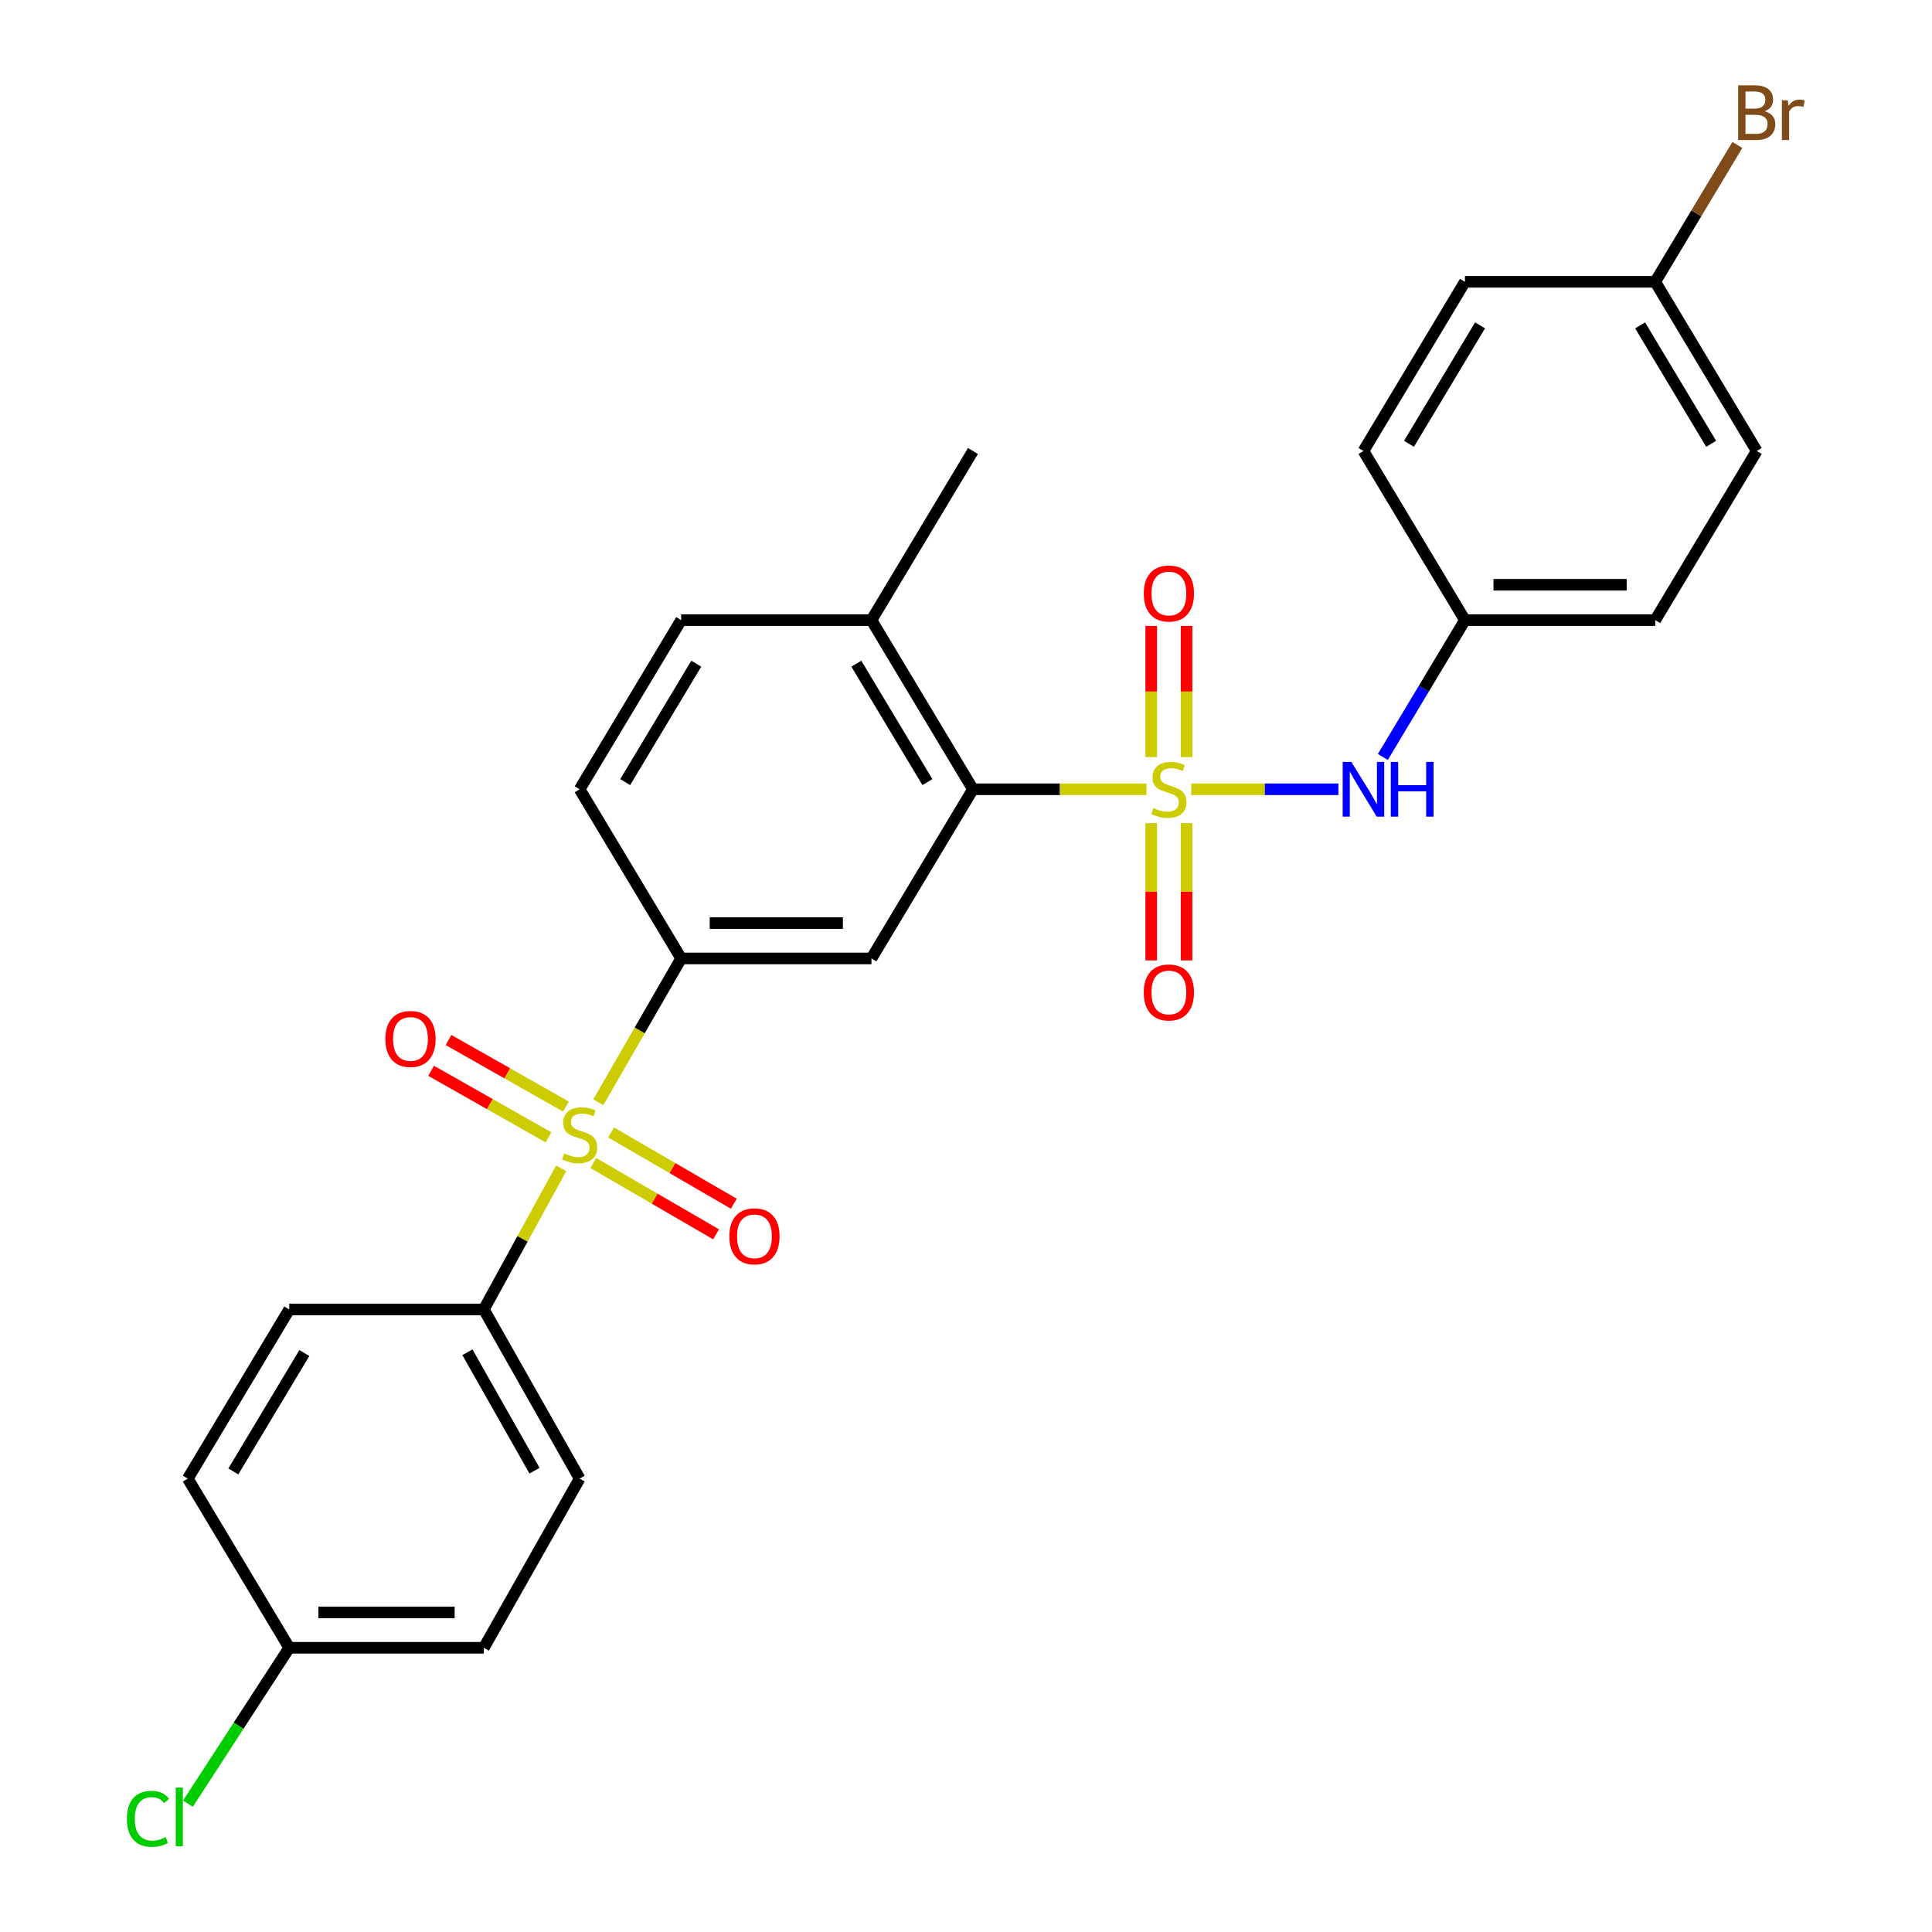 <?xml version='1.0' encoding='iso-8859-1'?>
<svg version='1.1' baseProfile='full'
              xmlns='http://www.w3.org/2000/svg'
                      xmlns:rdkit='http://www.rdkit.org/xml'
                      xmlns:xlink='http://www.w3.org/1999/xlink'
                  xml:space='preserve'
width='1000px' height='1000px' viewBox='0 0 1000 1000'>
<!-- END OF HEADER -->
<rect style='opacity:1.0;fill:#FFFFFF;stroke:none' width='1000' height='1000' x='0' y='0'> </rect>
<path class='bond-1' d='M 593.399,408.532 L 548.498,408.532' style='fill:none;fill-rule:evenodd;stroke:#CCCC00;stroke-width:6px;stroke-linecap:butt;stroke-linejoin:miter;stroke-opacity:1' />
<path class='bond-1' d='M 548.498,408.532 L 503.597,408.532' style='fill:none;fill-rule:evenodd;stroke:#000000;stroke-width:6px;stroke-linecap:butt;stroke-linejoin:miter;stroke-opacity:1' />
<path class='bond-4' d='M 616.612,408.532 L 654.682,408.532' style='fill:none;fill-rule:evenodd;stroke:#CCCC00;stroke-width:6px;stroke-linecap:butt;stroke-linejoin:miter;stroke-opacity:1' />
<path class='bond-4' d='M 654.682,408.532 L 692.752,408.532' style='fill:none;fill-rule:evenodd;stroke:#0000FF;stroke-width:6px;stroke-linecap:butt;stroke-linejoin:miter;stroke-opacity:1' />
<path class='bond-6' d='M 614.166,391.877 L 614.166,357.935' style='fill:none;fill-rule:evenodd;stroke:#CCCC00;stroke-width:6px;stroke-linecap:butt;stroke-linejoin:miter;stroke-opacity:1' />
<path class='bond-6' d='M 614.166,357.935 L 614.166,323.994' style='fill:none;fill-rule:evenodd;stroke:#FF0000;stroke-width:6px;stroke-linecap:butt;stroke-linejoin:miter;stroke-opacity:1' />
<path class='bond-6' d='M 595.862,391.877 L 595.862,357.935' style='fill:none;fill-rule:evenodd;stroke:#CCCC00;stroke-width:6px;stroke-linecap:butt;stroke-linejoin:miter;stroke-opacity:1' />
<path class='bond-6' d='M 595.862,357.935 L 595.862,323.994' style='fill:none;fill-rule:evenodd;stroke:#FF0000;stroke-width:6px;stroke-linecap:butt;stroke-linejoin:miter;stroke-opacity:1' />
<path class='bond-7' d='M 595.862,426.039 L 595.862,461.57' style='fill:none;fill-rule:evenodd;stroke:#CCCC00;stroke-width:6px;stroke-linecap:butt;stroke-linejoin:miter;stroke-opacity:1' />
<path class='bond-7' d='M 595.862,461.57 L 595.862,497.101' style='fill:none;fill-rule:evenodd;stroke:#FF0000;stroke-width:6px;stroke-linecap:butt;stroke-linejoin:miter;stroke-opacity:1' />
<path class='bond-7' d='M 614.166,426.039 L 614.166,461.57' style='fill:none;fill-rule:evenodd;stroke:#CCCC00;stroke-width:6px;stroke-linecap:butt;stroke-linejoin:miter;stroke-opacity:1' />
<path class='bond-7' d='M 614.166,461.57 L 614.166,497.101' style='fill:none;fill-rule:evenodd;stroke:#FF0000;stroke-width:6px;stroke-linecap:butt;stroke-linejoin:miter;stroke-opacity:1' />
<path class='bond-0' d='M 309.672,570.534 L 331.118,533.312' style='fill:none;fill-rule:evenodd;stroke:#CCCC00;stroke-width:6px;stroke-linecap:butt;stroke-linejoin:miter;stroke-opacity:1' />
<path class='bond-0' d='M 331.118,533.312 L 352.565,496.089' style='fill:none;fill-rule:evenodd;stroke:#000000;stroke-width:6px;stroke-linecap:butt;stroke-linejoin:miter;stroke-opacity:1' />
<path class='bond-5' d='M 290.451,604.745 L 270.438,641.258' style='fill:none;fill-rule:evenodd;stroke:#CCCC00;stroke-width:6px;stroke-linecap:butt;stroke-linejoin:miter;stroke-opacity:1' />
<path class='bond-5' d='M 270.438,641.258 L 250.425,677.771' style='fill:none;fill-rule:evenodd;stroke:#000000;stroke-width:6px;stroke-linecap:butt;stroke-linejoin:miter;stroke-opacity:1' />
<path class='bond-8' d='M 292.936,572.753 L 262.547,555.536' style='fill:none;fill-rule:evenodd;stroke:#CCCC00;stroke-width:6px;stroke-linecap:butt;stroke-linejoin:miter;stroke-opacity:1' />
<path class='bond-8' d='M 262.547,555.536 L 232.158,538.319' style='fill:none;fill-rule:evenodd;stroke:#FF0000;stroke-width:6px;stroke-linecap:butt;stroke-linejoin:miter;stroke-opacity:1' />
<path class='bond-8' d='M 283.913,588.679 L 253.524,571.462' style='fill:none;fill-rule:evenodd;stroke:#CCCC00;stroke-width:6px;stroke-linecap:butt;stroke-linejoin:miter;stroke-opacity:1' />
<path class='bond-8' d='M 253.524,571.462 L 223.135,554.245' style='fill:none;fill-rule:evenodd;stroke:#FF0000;stroke-width:6px;stroke-linecap:butt;stroke-linejoin:miter;stroke-opacity:1' />
<path class='bond-9' d='M 307.12,601.993 L 338.876,620.437' style='fill:none;fill-rule:evenodd;stroke:#CCCC00;stroke-width:6px;stroke-linecap:butt;stroke-linejoin:miter;stroke-opacity:1' />
<path class='bond-9' d='M 338.876,620.437 L 370.631,638.881' style='fill:none;fill-rule:evenodd;stroke:#FF0000;stroke-width:6px;stroke-linecap:butt;stroke-linejoin:miter;stroke-opacity:1' />
<path class='bond-9' d='M 316.313,586.165 L 348.069,604.608' style='fill:none;fill-rule:evenodd;stroke:#CCCC00;stroke-width:6px;stroke-linecap:butt;stroke-linejoin:miter;stroke-opacity:1' />
<path class='bond-9' d='M 348.069,604.608 L 379.824,623.052' style='fill:none;fill-rule:evenodd;stroke:#FF0000;stroke-width:6px;stroke-linecap:butt;stroke-linejoin:miter;stroke-opacity:1' />
<path class='bond-3' d='M 503.597,408.532 L 451.063,496.089' style='fill:none;fill-rule:evenodd;stroke:#000000;stroke-width:6px;stroke-linecap:butt;stroke-linejoin:miter;stroke-opacity:1' />
<path class='bond-10' d='M 503.597,408.532 L 451.063,320.976' style='fill:none;fill-rule:evenodd;stroke:#000000;stroke-width:6px;stroke-linecap:butt;stroke-linejoin:miter;stroke-opacity:1' />
<path class='bond-10' d='M 480.021,404.816 L 443.247,343.527' style='fill:none;fill-rule:evenodd;stroke:#000000;stroke-width:6px;stroke-linecap:butt;stroke-linejoin:miter;stroke-opacity:1' />
<path class='bond-2' d='M 352.565,496.089 L 451.063,496.089' style='fill:none;fill-rule:evenodd;stroke:#000000;stroke-width:6px;stroke-linecap:butt;stroke-linejoin:miter;stroke-opacity:1' />
<path class='bond-2' d='M 367.339,477.784 L 436.288,477.784' style='fill:none;fill-rule:evenodd;stroke:#000000;stroke-width:6px;stroke-linecap:butt;stroke-linejoin:miter;stroke-opacity:1' />
<path class='bond-28' d='M 352.565,496.089 L 300.021,408.532' style='fill:none;fill-rule:evenodd;stroke:#000000;stroke-width:6px;stroke-linecap:butt;stroke-linejoin:miter;stroke-opacity:1' />
<path class='bond-14' d='M 715.747,391.819 L 737,356.398' style='fill:none;fill-rule:evenodd;stroke:#0000FF;stroke-width:6px;stroke-linecap:butt;stroke-linejoin:miter;stroke-opacity:1' />
<path class='bond-14' d='M 737,356.398 L 758.253,320.976' style='fill:none;fill-rule:evenodd;stroke:#000000;stroke-width:6px;stroke-linecap:butt;stroke-linejoin:miter;stroke-opacity:1' />
<path class='bond-13' d='M 250.425,677.771 L 300.021,765.327' style='fill:none;fill-rule:evenodd;stroke:#000000;stroke-width:6px;stroke-linecap:butt;stroke-linejoin:miter;stroke-opacity:1' />
<path class='bond-13' d='M 241.938,699.926 L 276.654,761.215' style='fill:none;fill-rule:evenodd;stroke:#000000;stroke-width:6px;stroke-linecap:butt;stroke-linejoin:miter;stroke-opacity:1' />
<path class='bond-15' d='M 250.425,677.771 L 149.71,677.771' style='fill:none;fill-rule:evenodd;stroke:#000000;stroke-width:6px;stroke-linecap:butt;stroke-linejoin:miter;stroke-opacity:1' />
<path class='bond-12' d='M 451.063,320.976 L 352.565,320.976' style='fill:none;fill-rule:evenodd;stroke:#000000;stroke-width:6px;stroke-linecap:butt;stroke-linejoin:miter;stroke-opacity:1' />
<path class='bond-26' d='M 451.063,320.976 L 503.597,233.429' style='fill:none;fill-rule:evenodd;stroke:#000000;stroke-width:6px;stroke-linecap:butt;stroke-linejoin:miter;stroke-opacity:1' />
<path class='bond-11' d='M 300.021,408.532 L 352.565,320.976' style='fill:none;fill-rule:evenodd;stroke:#000000;stroke-width:6px;stroke-linecap:butt;stroke-linejoin:miter;stroke-opacity:1' />
<path class='bond-11' d='M 323.597,404.818 L 360.378,343.528' style='fill:none;fill-rule:evenodd;stroke:#000000;stroke-width:6px;stroke-linecap:butt;stroke-linejoin:miter;stroke-opacity:1' />
<path class='bond-19' d='M 300.021,765.327 L 250.425,852.884' style='fill:none;fill-rule:evenodd;stroke:#000000;stroke-width:6px;stroke-linecap:butt;stroke-linejoin:miter;stroke-opacity:1' />
<path class='bond-22' d='M 758.253,320.976 L 705.719,233.429' style='fill:none;fill-rule:evenodd;stroke:#000000;stroke-width:6px;stroke-linecap:butt;stroke-linejoin:miter;stroke-opacity:1' />
<path class='bond-23' d='M 758.253,320.976 L 856.742,320.976' style='fill:none;fill-rule:evenodd;stroke:#000000;stroke-width:6px;stroke-linecap:butt;stroke-linejoin:miter;stroke-opacity:1' />
<path class='bond-23' d='M 773.026,302.671 L 841.968,302.671' style='fill:none;fill-rule:evenodd;stroke:#000000;stroke-width:6px;stroke-linecap:butt;stroke-linejoin:miter;stroke-opacity:1' />
<path class='bond-18' d='M 149.71,677.771 L 97.197,765.327' style='fill:none;fill-rule:evenodd;stroke:#000000;stroke-width:6px;stroke-linecap:butt;stroke-linejoin:miter;stroke-opacity:1' />
<path class='bond-18' d='M 157.531,700.319 L 120.771,761.609' style='fill:none;fill-rule:evenodd;stroke:#000000;stroke-width:6px;stroke-linecap:butt;stroke-linejoin:miter;stroke-opacity:1' />
<path class='bond-16' d='M 149.71,852.884 L 97.197,765.327' style='fill:none;fill-rule:evenodd;stroke:#000000;stroke-width:6px;stroke-linecap:butt;stroke-linejoin:miter;stroke-opacity:1' />
<path class='bond-21' d='M 149.71,852.884 L 123.487,893.233' style='fill:none;fill-rule:evenodd;stroke:#000000;stroke-width:6px;stroke-linecap:butt;stroke-linejoin:miter;stroke-opacity:1' />
<path class='bond-21' d='M 123.487,893.233 L 97.264,933.583' style='fill:none;fill-rule:evenodd;stroke:#00CC00;stroke-width:6px;stroke-linecap:butt;stroke-linejoin:miter;stroke-opacity:1' />
<path class='bond-29' d='M 149.71,852.884 L 250.425,852.884' style='fill:none;fill-rule:evenodd;stroke:#000000;stroke-width:6px;stroke-linecap:butt;stroke-linejoin:miter;stroke-opacity:1' />
<path class='bond-29' d='M 164.817,834.579 L 235.318,834.579' style='fill:none;fill-rule:evenodd;stroke:#000000;stroke-width:6px;stroke-linecap:butt;stroke-linejoin:miter;stroke-opacity:1' />
<path class='bond-17' d='M 856.742,145.863 L 909.276,233.429' style='fill:none;fill-rule:evenodd;stroke:#000000;stroke-width:6px;stroke-linecap:butt;stroke-linejoin:miter;stroke-opacity:1' />
<path class='bond-17' d='M 848.925,168.414 L 885.699,229.711' style='fill:none;fill-rule:evenodd;stroke:#000000;stroke-width:6px;stroke-linecap:butt;stroke-linejoin:miter;stroke-opacity:1' />
<path class='bond-20' d='M 856.742,145.863 L 877.994,110.446' style='fill:none;fill-rule:evenodd;stroke:#000000;stroke-width:6px;stroke-linecap:butt;stroke-linejoin:miter;stroke-opacity:1' />
<path class='bond-20' d='M 877.994,110.446 L 899.247,75.029' style='fill:none;fill-rule:evenodd;stroke:#7F4C19;stroke-width:6px;stroke-linecap:butt;stroke-linejoin:miter;stroke-opacity:1' />
<path class='bond-27' d='M 856.742,145.863 L 758.253,145.863' style='fill:none;fill-rule:evenodd;stroke:#000000;stroke-width:6px;stroke-linecap:butt;stroke-linejoin:miter;stroke-opacity:1' />
<path class='bond-25' d='M 705.719,233.429 L 758.253,145.863' style='fill:none;fill-rule:evenodd;stroke:#000000;stroke-width:6px;stroke-linecap:butt;stroke-linejoin:miter;stroke-opacity:1' />
<path class='bond-25' d='M 729.296,229.711 L 766.07,168.414' style='fill:none;fill-rule:evenodd;stroke:#000000;stroke-width:6px;stroke-linecap:butt;stroke-linejoin:miter;stroke-opacity:1' />
<path class='bond-24' d='M 856.742,320.976 L 909.276,233.429' style='fill:none;fill-rule:evenodd;stroke:#000000;stroke-width:6px;stroke-linecap:butt;stroke-linejoin:miter;stroke-opacity:1' />
<path  class='atom-0' d='M 597.014 418.252
Q 597.334 418.372, 598.654 418.932
Q 599.974 419.492, 601.414 419.852
Q 602.894 420.172, 604.334 420.172
Q 607.014 420.172, 608.574 418.892
Q 610.134 417.572, 610.134 415.292
Q 610.134 413.732, 609.334 412.772
Q 608.574 411.812, 607.374 411.292
Q 606.174 410.772, 604.174 410.172
Q 601.654 409.412, 600.134 408.692
Q 598.654 407.972, 597.574 406.452
Q 596.534 404.932, 596.534 402.372
Q 596.534 398.812, 598.934 396.612
Q 601.374 394.412, 606.174 394.412
Q 609.454 394.412, 613.174 395.972
L 612.254 399.052
Q 608.854 397.652, 606.294 397.652
Q 603.534 397.652, 602.014 398.812
Q 600.494 399.932, 600.534 401.892
Q 600.534 403.412, 601.294 404.332
Q 602.094 405.252, 603.214 405.772
Q 604.374 406.292, 606.294 406.892
Q 608.854 407.692, 610.374 408.492
Q 611.894 409.292, 612.974 410.932
Q 614.094 412.532, 614.094 415.292
Q 614.094 419.212, 611.454 421.332
Q 608.854 423.412, 604.494 423.412
Q 601.974 423.412, 600.054 422.852
Q 598.174 422.332, 595.934 421.412
L 597.014 418.252
' fill='#CCCC00'/>
<path  class='atom-1' d='M 292.021 597.006
Q 292.341 597.126, 293.661 597.686
Q 294.981 598.246, 296.421 598.606
Q 297.901 598.926, 299.341 598.926
Q 302.021 598.926, 303.581 597.646
Q 305.141 596.326, 305.141 594.046
Q 305.141 592.486, 304.341 591.526
Q 303.581 590.566, 302.381 590.046
Q 301.181 589.526, 299.181 588.926
Q 296.661 588.166, 295.141 587.446
Q 293.661 586.726, 292.581 585.206
Q 291.541 583.686, 291.541 581.126
Q 291.541 577.566, 293.941 575.366
Q 296.381 573.166, 301.181 573.166
Q 304.461 573.166, 308.181 574.726
L 307.261 577.806
Q 303.861 576.406, 301.301 576.406
Q 298.541 576.406, 297.021 577.566
Q 295.501 578.686, 295.541 580.646
Q 295.541 582.166, 296.301 583.086
Q 297.101 584.006, 298.221 584.526
Q 299.381 585.046, 301.301 585.646
Q 303.861 586.446, 305.381 587.246
Q 306.901 588.046, 307.981 589.686
Q 309.101 591.286, 309.101 594.046
Q 309.101 597.966, 306.461 600.086
Q 303.861 602.166, 299.501 602.166
Q 296.981 602.166, 295.061 601.606
Q 293.181 601.086, 290.941 600.166
L 292.021 597.006
' fill='#CCCC00'/>
<path  class='atom-5' d='M 699.459 394.372
L 708.739 409.372
Q 709.659 410.852, 711.139 413.532
Q 712.619 416.212, 712.699 416.372
L 712.699 394.372
L 716.459 394.372
L 716.459 422.692
L 712.579 422.692
L 702.619 406.292
Q 701.459 404.372, 700.219 402.172
Q 699.019 399.972, 698.659 399.292
L 698.659 422.692
L 694.979 422.692
L 694.979 394.372
L 699.459 394.372
' fill='#0000FF'/>
<path  class='atom-5' d='M 719.859 394.372
L 723.699 394.372
L 723.699 406.412
L 738.179 406.412
L 738.179 394.372
L 742.019 394.372
L 742.019 422.692
L 738.179 422.692
L 738.179 409.612
L 723.699 409.612
L 723.699 422.692
L 719.859 422.692
L 719.859 394.372
' fill='#0000FF'/>
<path  class='atom-7' d='M 592.014 307.195
Q 592.014 300.395, 595.374 296.595
Q 598.734 292.795, 605.014 292.795
Q 611.294 292.795, 614.654 296.595
Q 618.014 300.395, 618.014 307.195
Q 618.014 314.075, 614.614 317.995
Q 611.214 321.875, 605.014 321.875
Q 598.774 321.875, 595.374 317.995
Q 592.014 314.115, 592.014 307.195
M 605.014 318.675
Q 609.334 318.675, 611.654 315.795
Q 614.014 312.875, 614.014 307.195
Q 614.014 301.635, 611.654 298.835
Q 609.334 295.995, 605.014 295.995
Q 600.694 295.995, 598.334 298.795
Q 596.014 301.595, 596.014 307.195
Q 596.014 312.915, 598.334 315.795
Q 600.694 318.675, 605.014 318.675
' fill='#FF0000'/>
<path  class='atom-8' d='M 592.014 513.69
Q 592.014 506.89, 595.374 503.09
Q 598.734 499.29, 605.014 499.29
Q 611.294 499.29, 614.654 503.09
Q 618.014 506.89, 618.014 513.69
Q 618.014 520.57, 614.614 524.49
Q 611.214 528.37, 605.014 528.37
Q 598.774 528.37, 595.374 524.49
Q 592.014 520.61, 592.014 513.69
M 605.014 525.17
Q 609.334 525.17, 611.654 522.29
Q 614.014 519.37, 614.014 513.69
Q 614.014 508.13, 611.654 505.33
Q 609.334 502.49, 605.014 502.49
Q 600.694 502.49, 598.334 505.29
Q 596.014 508.09, 596.014 513.69
Q 596.014 519.41, 598.334 522.29
Q 600.694 525.17, 605.014 525.17
' fill='#FF0000'/>
<path  class='atom-9' d='M 199.464 537.761
Q 199.464 530.961, 202.824 527.161
Q 206.184 523.361, 212.464 523.361
Q 218.744 523.361, 222.104 527.161
Q 225.464 530.961, 225.464 537.761
Q 225.464 544.641, 222.064 548.561
Q 218.664 552.441, 212.464 552.441
Q 206.224 552.441, 202.824 548.561
Q 199.464 544.681, 199.464 537.761
M 212.464 549.241
Q 216.784 549.241, 219.104 546.361
Q 221.464 543.441, 221.464 537.761
Q 221.464 532.201, 219.104 529.401
Q 216.784 526.561, 212.464 526.561
Q 208.144 526.561, 205.784 529.361
Q 203.464 532.161, 203.464 537.761
Q 203.464 543.481, 205.784 546.361
Q 208.144 549.241, 212.464 549.241
' fill='#FF0000'/>
<path  class='atom-10' d='M 377.506 639.92
Q 377.506 633.12, 380.866 629.32
Q 384.226 625.52, 390.506 625.52
Q 396.786 625.52, 400.146 629.32
Q 403.506 633.12, 403.506 639.92
Q 403.506 646.8, 400.106 650.72
Q 396.706 654.6, 390.506 654.6
Q 384.266 654.6, 380.866 650.72
Q 377.506 646.84, 377.506 639.92
M 390.506 651.4
Q 394.826 651.4, 397.146 648.52
Q 399.506 645.6, 399.506 639.92
Q 399.506 634.36, 397.146 631.56
Q 394.826 628.72, 390.506 628.72
Q 386.186 628.72, 383.826 631.52
Q 381.506 634.32, 381.506 639.92
Q 381.506 645.64, 383.826 648.52
Q 386.186 651.4, 390.506 651.4
' fill='#FF0000'/>
<path  class='atom-21' d='M 913.416 57.596
Q 916.136 58.356, 917.496 60.036
Q 918.896 61.676, 918.896 64.116
Q 918.896 68.036, 916.376 70.276
Q 913.896 72.476, 909.176 72.476
L 899.656 72.476
L 899.656 44.156
L 908.016 44.156
Q 912.856 44.156, 915.296 46.116
Q 917.736 48.076, 917.736 51.676
Q 917.736 55.956, 913.416 57.596
M 903.456 47.356
L 903.456 56.236
L 908.016 56.236
Q 910.816 56.236, 912.256 55.116
Q 913.736 53.956, 913.736 51.676
Q 913.736 47.356, 908.016 47.356
L 903.456 47.356
M 909.176 69.276
Q 911.936 69.276, 913.416 67.956
Q 914.896 66.636, 914.896 64.116
Q 914.896 61.796, 913.256 60.636
Q 911.656 59.436, 908.576 59.436
L 903.456 59.436
L 903.456 69.276
L 909.176 69.276
' fill='#7F4C19'/>
<path  class='atom-21' d='M 925.336 51.916
L 925.776 54.756
Q 927.936 51.556, 931.456 51.556
Q 932.576 51.556, 934.096 51.956
L 933.496 55.316
Q 931.776 54.916, 930.816 54.916
Q 929.136 54.916, 928.016 55.596
Q 926.936 56.236, 926.056 57.796
L 926.056 72.476
L 922.296 72.476
L 922.296 51.916
L 925.336 51.916
' fill='#7F4C19'/>
<path  class='atom-22' d='M 65.694 941.41
Q 65.694 934.37, 68.974 930.69
Q 72.294 926.97, 78.574 926.97
Q 84.414 926.97, 87.534 931.09
L 84.894 933.25
Q 82.614 930.25, 78.574 930.25
Q 74.294 930.25, 72.014 933.13
Q 69.774 935.97, 69.774 941.41
Q 69.774 947.01, 72.094 949.89
Q 74.454 952.77, 79.014 952.77
Q 82.134 952.77, 85.774 950.89
L 86.894 953.89
Q 85.414 954.85, 83.174 955.41
Q 80.934 955.97, 78.454 955.97
Q 72.294 955.97, 68.974 952.21
Q 65.694 948.45, 65.694 941.41
' fill='#00CC00'/>
<path  class='atom-22' d='M 90.974 925.25
L 94.654 925.25
L 94.654 955.61
L 90.974 955.61
L 90.974 925.25
' fill='#00CC00'/>
</svg>
